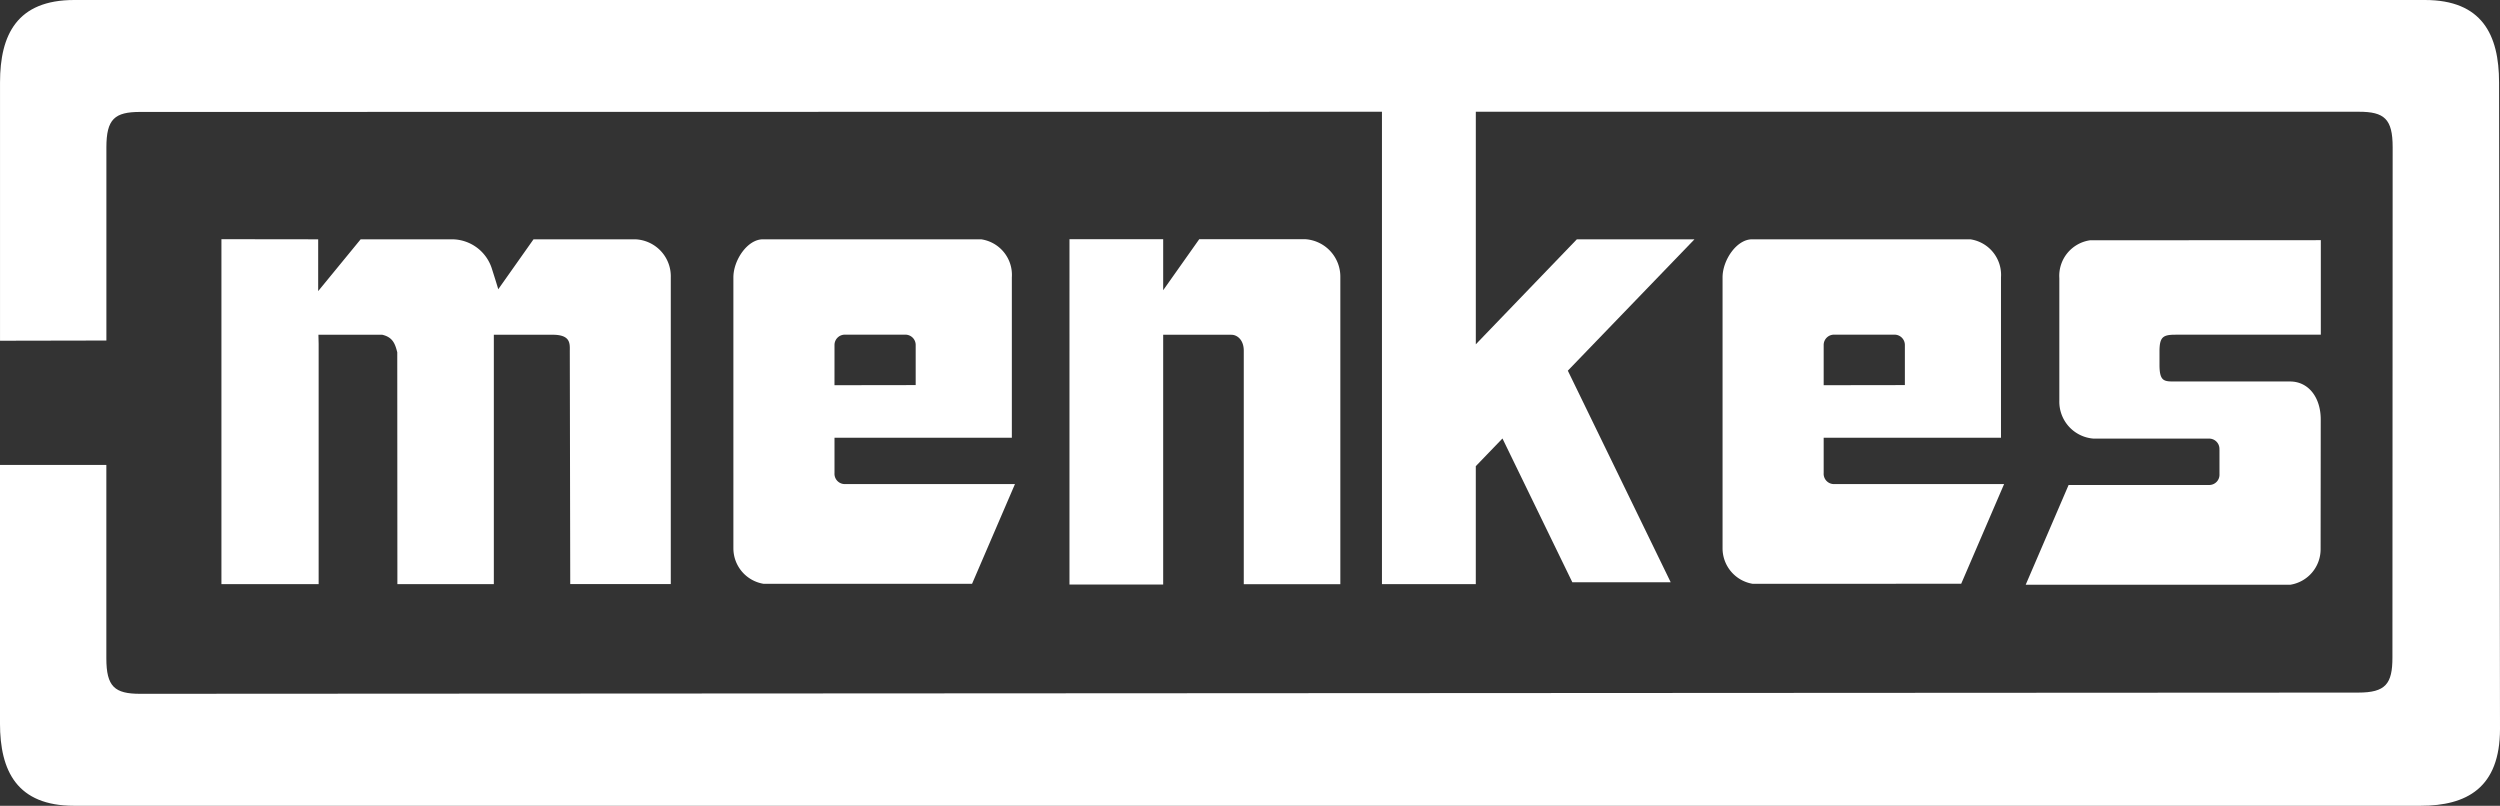 <svg xmlns="http://www.w3.org/2000/svg" width="123.154" height="39.695" viewBox="0 0 123.154 39.695"><rect x="0" y="0" width="123.154" height="39.695" fill="#333333" stroke="none"/><g transform="translate(0 0)"><g transform="translate(0 0)"><path d="M-164.747-5.44c0-2.359-.843-4.065-3.654-4.065H-284.2c-2.813,0-3.654,1.706-3.654,4.065V7.28l5.24-.01V-2.244c0-1.4.409-1.747,1.666-1.747L-219.778-4V19.271h4.623V13.459l1.314-1.364,3.442,7.084h4.846l-5.068-10.424,6.238-6.47h-5.795l-4.976,5.171V-4l43.5,0c1.254,0,1.665.35,1.665,1.745L-170,22.885c0,1.3-.338,1.728-1.684,1.728l-109.266.06c-1.257,0-1.666-.35-1.666-1.748V13.4l-5.24,0V26.123c0,2.359.841,4.066,3.654,4.066H-168.62c2.273,0,3.919-.874,3.919-3.792Z" transform="translate(287.855 9.505)" fill="#fff"/></g><g transform="translate(99.794 11.832)"><path d="M-12.768-13.806v1.2a.507.507,0,0,1-.479.543H-20.2l-2.114,4.914H-9.277A1.769,1.769,0,0,0-7.786-8.892s.006-5.45.006-6.4c0-1.08-.6-1.869-1.511-1.869h-5.632c-.562,0-.8.021-.8-.825v-.654c0-.724.176-.826.8-.826h7.147v-4.657l-11.37.006a1.769,1.769,0,0,0-1.511,1.867v6.036a1.822,1.822,0,0,0,1.691,1.867h5.716a.506.506,0,0,1,.479.541" transform="translate(22.309 24.122)" fill="#fff"/></g><g transform="translate(10.907 11.783)"><path d="M-27.286-.007H-32.3l-1.738,2.461s-.031-.13-.309-1A2.067,2.067,0,0,0-36.3-.007h-4.516l-2.092,2.552V-.007l-4.766-.006V16.979h4.789V5.15l-.011-.457h3.136c.538.121.644.464.748.866l.006,11.42h4.751V4.694h2.89c.86,0,.86.393.852.776l.022,11.507h4.953V1.861A1.823,1.823,0,0,0-27.286-.007" transform="translate(47.675 0.013)" fill="#fff"/></g><g transform="translate(52.684 11.784)"><path d="M-15.556,0h-5.233l-1.776,2.513V0h-4.616V17.011h4.616V4.707h3.36c.29,0,.61.256.61.786v11.5l4.757,0V1.873A1.849,1.849,0,0,0-15.556,0" transform="translate(27.181)" fill="#fff"/></g><g transform="translate(84.856 11.785)"><path d="M-6.665-6.96a.508.508,0,0,1,.523-.5h2.954a.509.509,0,0,1,.523.5l0,1.984-4,.006ZM-6.186-.1a.507.507,0,0,1-.479-.543v-1.74H2.07v-7.9A1.771,1.771,0,0,0,.56-12.157l-10.753,0c-.763,0-1.453,1.029-1.453,1.873V3.066a1.772,1.772,0,0,0,1.488,1.748L.11,4.81,2.223-.1Z" transform="translate(11.646 12.161)" fill="#fff"/></g><g transform="translate(36.128 11.785)"><path d="M-6.665-6.96a.508.508,0,0,1,.523-.5H-3.19a.508.508,0,0,1,.524.5l0,1.984-4,.006ZM-6.186-.1a.507.507,0,0,1-.479-.543v-1.74H2.071v-7.9A1.771,1.771,0,0,0,.56-12.157l-10.753,0c-.763,0-1.453,1.029-1.453,1.873V3.066a1.772,1.772,0,0,0,1.491,1.748l10.266,0L2.225-.1Z" transform="translate(11.646 12.161)" fill="#fff"/></g></g></svg>